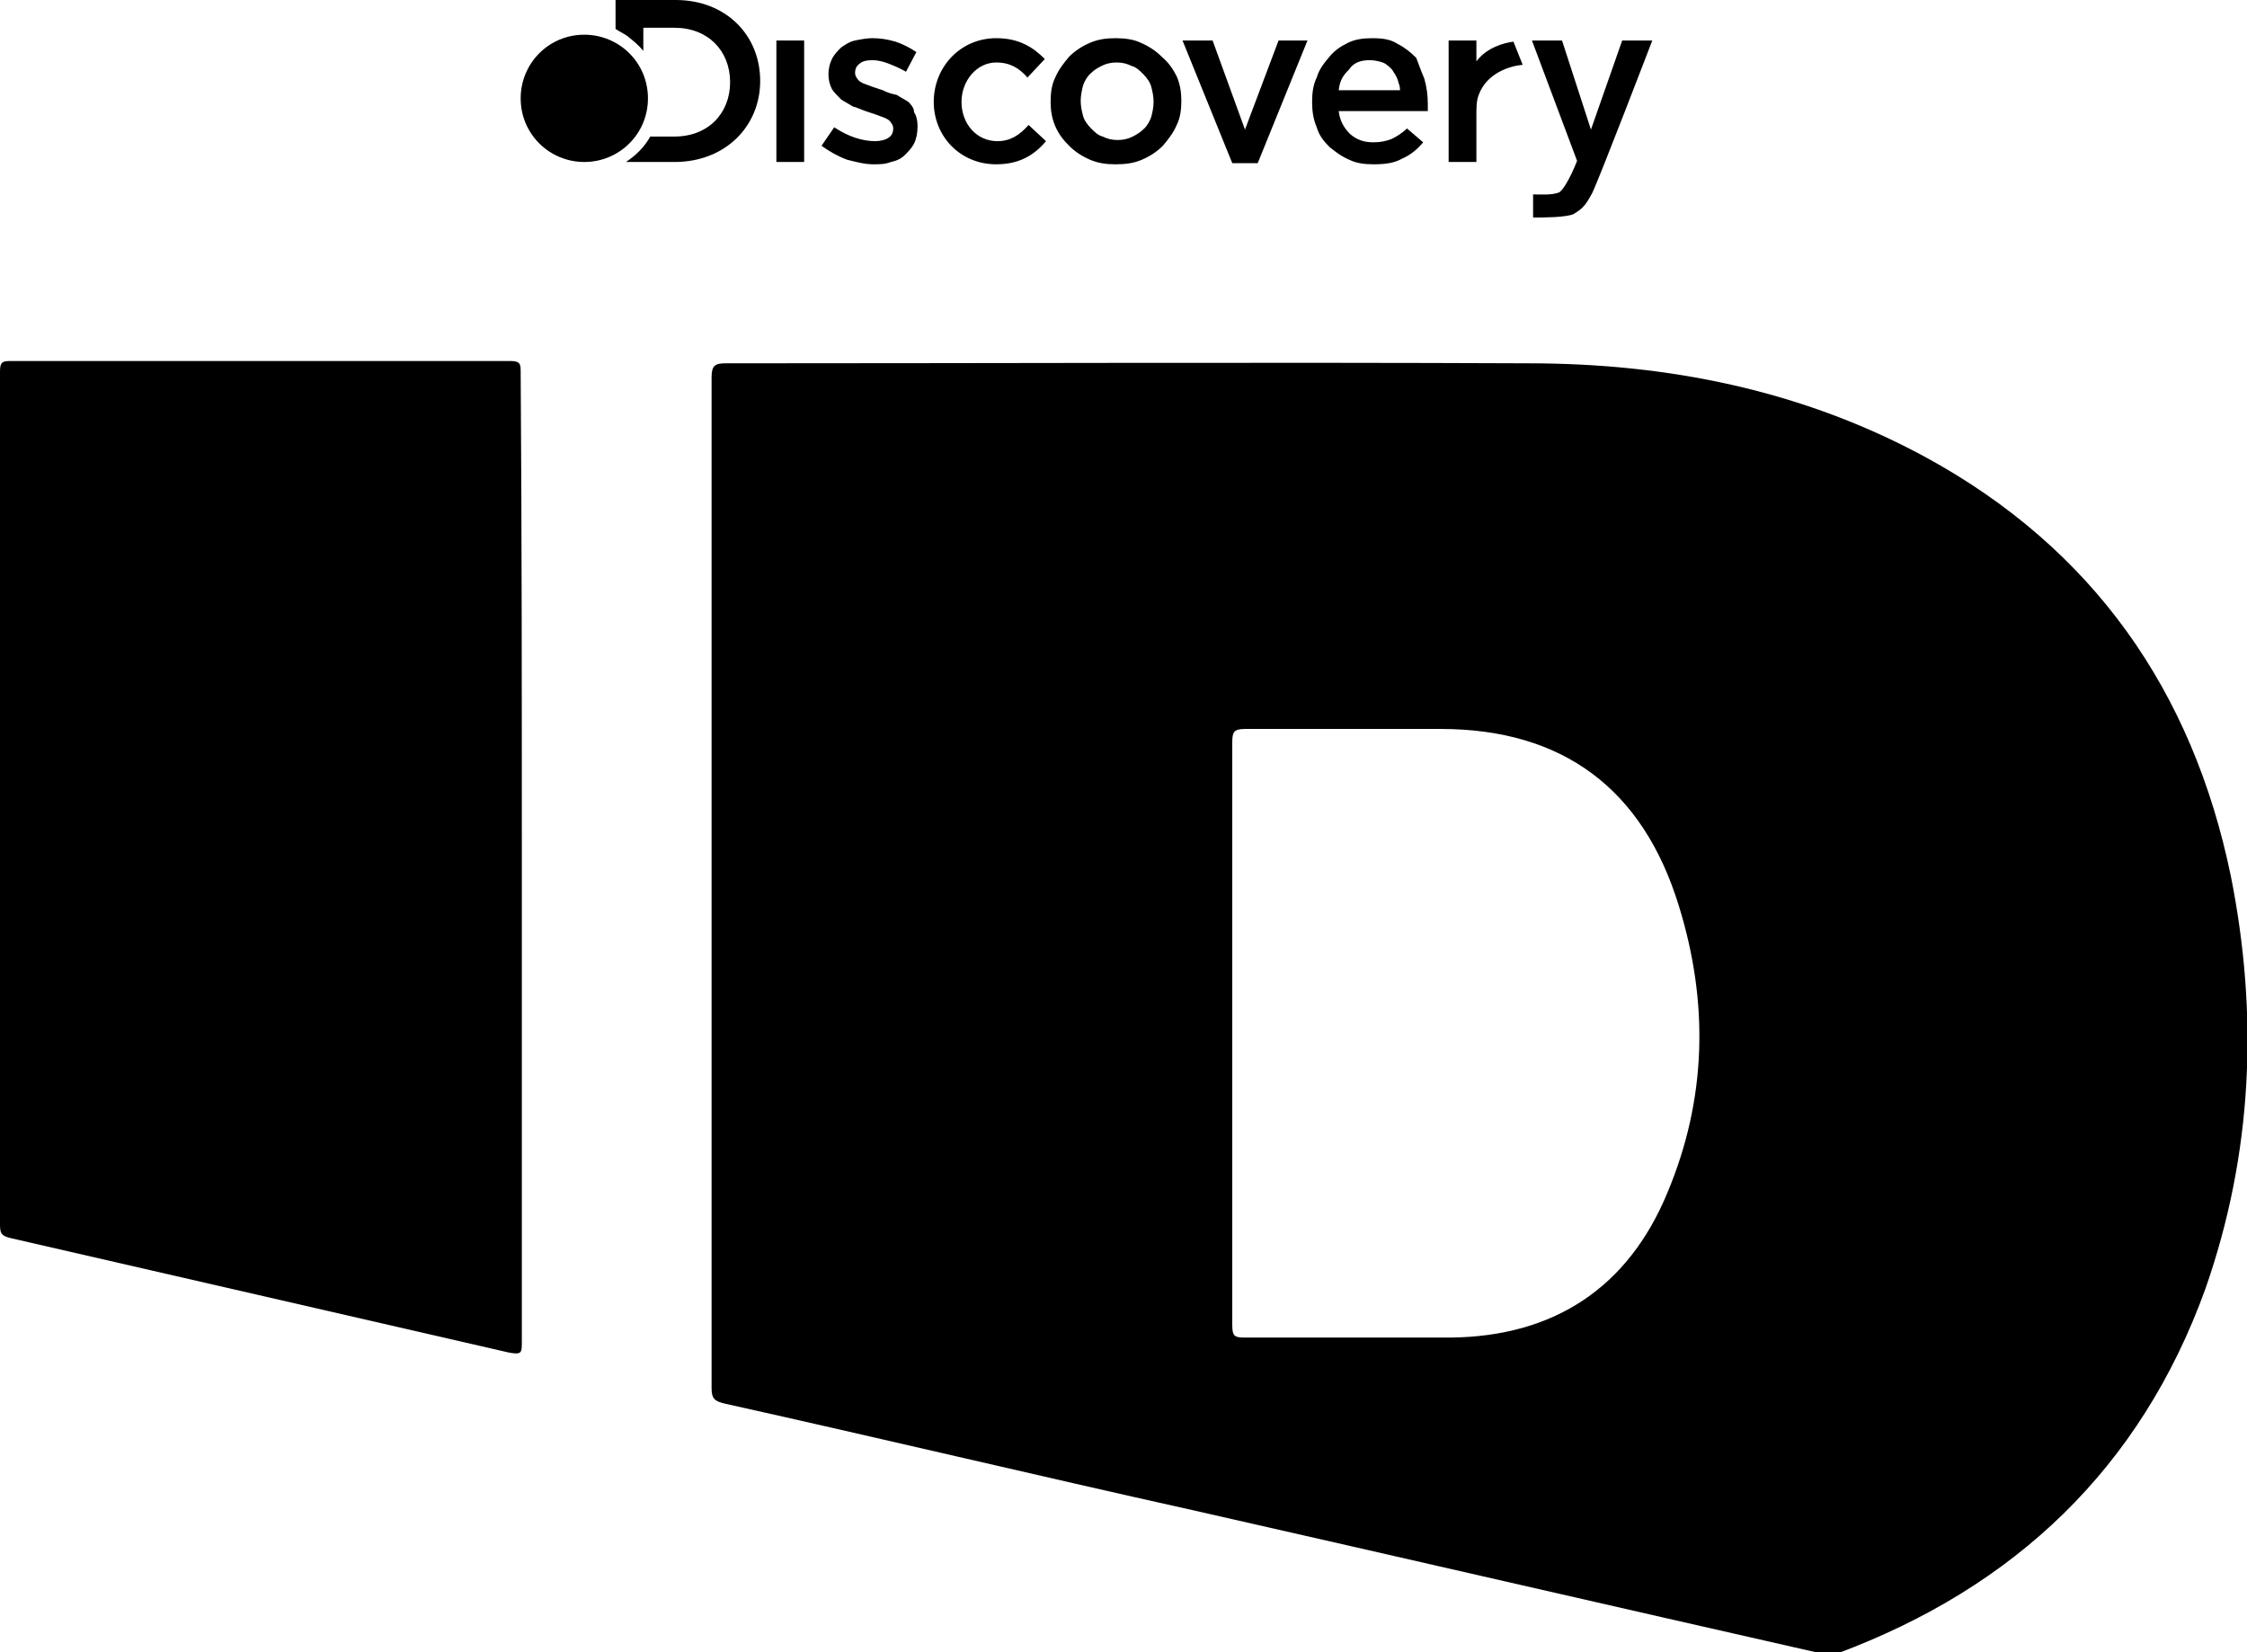 <?xml version="1.0" encoding="utf-8"?>
<!-- Generator: Adobe Illustrator 23.0.0, SVG Export Plug-In . SVG Version: 6.00 Build 0)  -->
<svg version="1.1" id="Layer_1" xmlns="http://www.w3.org/2000/svg" xmlns:xlink="http://www.w3.org/1999/xlink" x="0px" y="0px"
	 viewBox="0 0 194.2 142.8" style="enable-background:new 0 0 194.2 142.8;" xml:space="preserve">
<g>
	<path d="M45.1,74.2c0,13.9,0,27.9,0,41.8c0,0.9,0,1.1-1.1,0.9c-14.4-3.3-28.7-6.6-43.1-9.9c-0.8-0.2-0.9-0.4-0.9-1.2
		c0-24.6,0-49.1,0-73.7c0-0.8,0.2-0.9,0.9-0.9c14.4,0,28.8,0,43.2,0c0.9,0,0.9,0.3,0.9,1C45.1,46.2,45.1,60.2,45.1,74.2z"/>
	<path d="M192.8,75.7c-3.3-16-11.9-28.3-26.4-36.2c-10.7-5.8-22.3-8.1-34.3-8.1c-23.1-0.1-46.3,0-69.4,0c-0.9,0-1.2,0.2-1.2,1.2
		c0,14.5,0,29.1,0,43.6c0,14.6,0,29.2,0,43.8c0,0.9,0.3,1.1,1.1,1.3c13.5,3,26.9,6.2,40.4,9.2c18.1,4.1,36.3,8.3,54.4,12.4
		c0.5,0.1,0.9,0.1,1.4,0c15.3-5.7,26.2-16,31.8-31.5C194.7,99.7,195.2,87.7,192.8,75.7z M144.1,103.1c-3.4,8.2-9.8,12.4-18.7,12.5
		c-5.9,0-11.8,0-17.8,0c-0.9,0-1.1-0.1-1.1-1.1c0-8.4,0-16.8,0-25.2s0-16.7,0-25.1c0-0.9,0.1-1.2,1.1-1.2c5.6,0,11.3,0,16.9,0
		c10.6,0,17.5,5.2,20.6,15.3C147.7,86.7,147.5,95,144.1,103.1z"/>
	<g>
		<g>
			<g>
				<g>
					<g>
						<g id="Discovery_Channel_Logo_2_">
							<path id="Discovery_3_" d="M65.7,7c0,3.9-3,7-7.4,7h-4.2c0.9-0.6,1.6-1.3,2.1-2.2h2.1c2.9,0,4.8-2,4.8-4.7s-1.9-4.7-4.8-4.7
								h-2.7v2c-0.4-0.5-0.9-0.9-1.4-1.3c-0.3-0.2-0.7-0.4-1-0.6V0h5.2C62.7,0,65.7,3,65.7,7z M67.1,14h2.4V3.5h-2.4V14z M78.5,8.8
								c-0.3-0.2-0.7-0.4-1-0.6C77,8.1,76.7,8,76.3,7.8c-0.3-0.1-0.6-0.2-0.9-0.3c-0.3-0.1-0.5-0.2-0.8-0.3
								c-0.2-0.1-0.4-0.2-0.5-0.4c-0.1-0.1-0.2-0.3-0.2-0.5v0c0-0.3,0.1-0.6,0.4-0.8c0.2-0.2,0.6-0.3,1.1-0.3c0.4,0,0.9,0.1,1.4,0.3
								c0.5,0.2,1,0.4,1.5,0.7l0.9-1.7c-0.6-0.4-1.2-0.7-1.8-0.9c-0.7-0.2-1.3-0.3-2-0.3c-0.5,0-1,0.1-1.5,0.2
								c-0.5,0.1-0.9,0.4-1.2,0.6c-0.3,0.3-0.6,0.6-0.8,1s-0.3,0.9-0.3,1.3v0c0,0.5,0.1,0.9,0.3,1.3c0.2,0.3,0.5,0.6,0.8,0.9
								c0.3,0.2,0.7,0.4,1,0.6c0.4,0.1,0.8,0.3,1.1,0.4c0.3,0.1,0.6,0.2,0.9,0.3c0.3,0.1,0.5,0.2,0.8,0.3c0.2,0.1,0.4,0.2,0.5,0.4
								c0.1,0.1,0.2,0.3,0.2,0.5v0c0,0.3-0.1,0.6-0.4,0.8s-0.7,0.3-1.2,0.3s-1.1-0.1-1.7-0.3c-0.6-0.2-1.2-0.5-1.8-0.9l-1.1,1.6
								c0.7,0.5,1.4,0.9,2.2,1.2c0.8,0.2,1.5,0.4,2.3,0.4c0.5,0,1,0,1.5-0.2c0.5-0.1,0.9-0.3,1.2-0.6c0.3-0.3,0.6-0.6,0.8-1
								c0.2-0.4,0.3-0.9,0.3-1.5v0c0-0.5-0.1-0.9-0.3-1.2C79,9.3,78.7,9,78.5,8.8z M101.7,6.6c0.3,0.7,0.4,1.4,0.4,2.1v0
								c0,0.8-0.1,1.5-0.4,2.1c-0.3,0.7-0.7,1.2-1.2,1.8c-0.5,0.5-1.1,0.9-1.8,1.2c-0.7,0.3-1.4,0.4-2.3,0.4c-0.8,0-1.5-0.1-2.2-0.4
								c-0.7-0.3-1.3-0.7-1.8-1.2c-0.5-0.5-0.9-1-1.2-1.7c-0.3-0.7-0.4-1.4-0.4-2.1v0c0-0.8,0.1-1.5,0.4-2.1
								c0.3-0.7,0.7-1.2,1.2-1.8c0.5-0.5,1.1-0.9,1.8-1.2c0.7-0.3,1.4-0.4,2.2-0.4c0.8,0,1.6,0.1,2.2,0.4c0.7,0.3,1.3,0.7,1.8,1.2
								C101,5.4,101.4,6,101.7,6.6z M99.7,8.8c0-0.5-0.1-0.9-0.2-1.3c-0.1-0.4-0.4-0.8-0.7-1.1c-0.3-0.3-0.6-0.6-1-0.7
								c-0.4-0.2-0.8-0.3-1.3-0.3c-0.5,0-0.9,0.1-1.3,0.3c-0.4,0.2-0.7,0.4-1,0.7c-0.3,0.3-0.5,0.7-0.6,1c-0.1,0.4-0.2,0.9-0.2,1.3
								v0c0,0.5,0.1,0.9,0.2,1.3c0.1,0.4,0.4,0.8,0.7,1.1c0.3,0.3,0.6,0.6,1,0.7c0.4,0.2,0.8,0.3,1.3,0.3c0.5,0,0.9-0.1,1.3-0.3
								c0.4-0.2,0.7-0.4,1-0.7c0.3-0.3,0.5-0.7,0.6-1C99.6,9.7,99.7,9.3,99.7,8.8L99.7,8.8z M107.6,11.2l-2.8-7.7h-2.6l4.3,10.6h2.2
								L113,3.5h-2.5L107.6,11.2z M123.1,6.8c0.2,0.7,0.3,1.4,0.3,2.2c0,0.1,0,0.2,0,0.3c0,0.1,0,0.2,0,0.3h-7.7
								c0.1,0.9,0.5,1.5,1,2c0.6,0.5,1.2,0.7,2,0.7c0.6,0,1.1-0.1,1.6-0.3c0.4-0.2,0.9-0.5,1.3-0.9l1.4,1.2
								c-0.5,0.6-1.1,1.1-1.8,1.4c-0.7,0.4-1.5,0.5-2.5,0.5c-0.8,0-1.5-0.1-2.1-0.4c-0.7-0.3-1.2-0.7-1.7-1.1
								c-0.5-0.5-0.9-1-1.1-1.7c-0.3-0.7-0.4-1.4-0.4-2.2v0c0-0.8,0.1-1.5,0.4-2.1c0.2-0.7,0.6-1.2,1.1-1.8s1-0.9,1.6-1.2
								s1.3-0.4,2.1-0.4c0.9,0,1.6,0.1,2.2,0.5c0.6,0.3,1.1,0.7,1.6,1.2C122.6,5.5,122.8,6.1,123.1,6.8z M121,7.8
								c0-0.4-0.1-0.5-0.2-0.9c-0.1-0.3-0.3-0.6-0.5-0.9c-0.2-0.2-0.5-0.5-0.8-0.6c-0.3-0.1-0.7-0.2-1.1-0.2c-0.8,0-1.4,0.2-1.8,0.8
								c-0.5,0.5-0.8,0.9-0.9,1.8H121z M86.2,12.2c-1.8,0-3.1-1.5-3.1-3.4c0-1.8,1.3-3.4,3-3.4c1.2,0,2,0.5,2.7,1.3l1.5-1.6
								c-1-1-2.2-1.8-4.2-1.8c-3.1,0-5.4,2.5-5.4,5.5s2.3,5.4,5.4,5.4c2,0,3.3-0.8,4.3-2l-1.5-1.4C88.1,11.7,87.3,12.2,86.2,12.2z
								 M127.6,5.3V3.5h-2.4V14h2.4v-4c0-0.7,0-1.3,0.2-1.8c0.7-1.9,2.7-2.5,3.8-2.6l-0.8-2C130,3.7,128.5,4.1,127.6,5.3z
								 M140.2,3.5l-2.7,7.7L135,3.5h-2.6l3.9,10.4l0,0c0,0-0.8,2.1-1.5,2.7c-0.6,0.3-1.8,0.2-2.3,0.2v2c0.9,0,2.8,0,3.5-0.3
								c0.8-0.5,1-0.7,1.6-1.8c0.6-1.2,5.2-13.2,5.2-13.2S140.2,3.5,140.2,3.5z"/>
						</g>
					</g>
				</g>
				<path d="M56,8.5c0-3.1-2.5-5.5-5.5-5.5c-3.1,0-5.5,2.5-5.5,5.5c0,3.1,2.5,5.5,5.5,5.5C53.5,14,56,11.6,56,8.5z"/>
			</g>
		</g>
	</g>
</g>
</svg>
